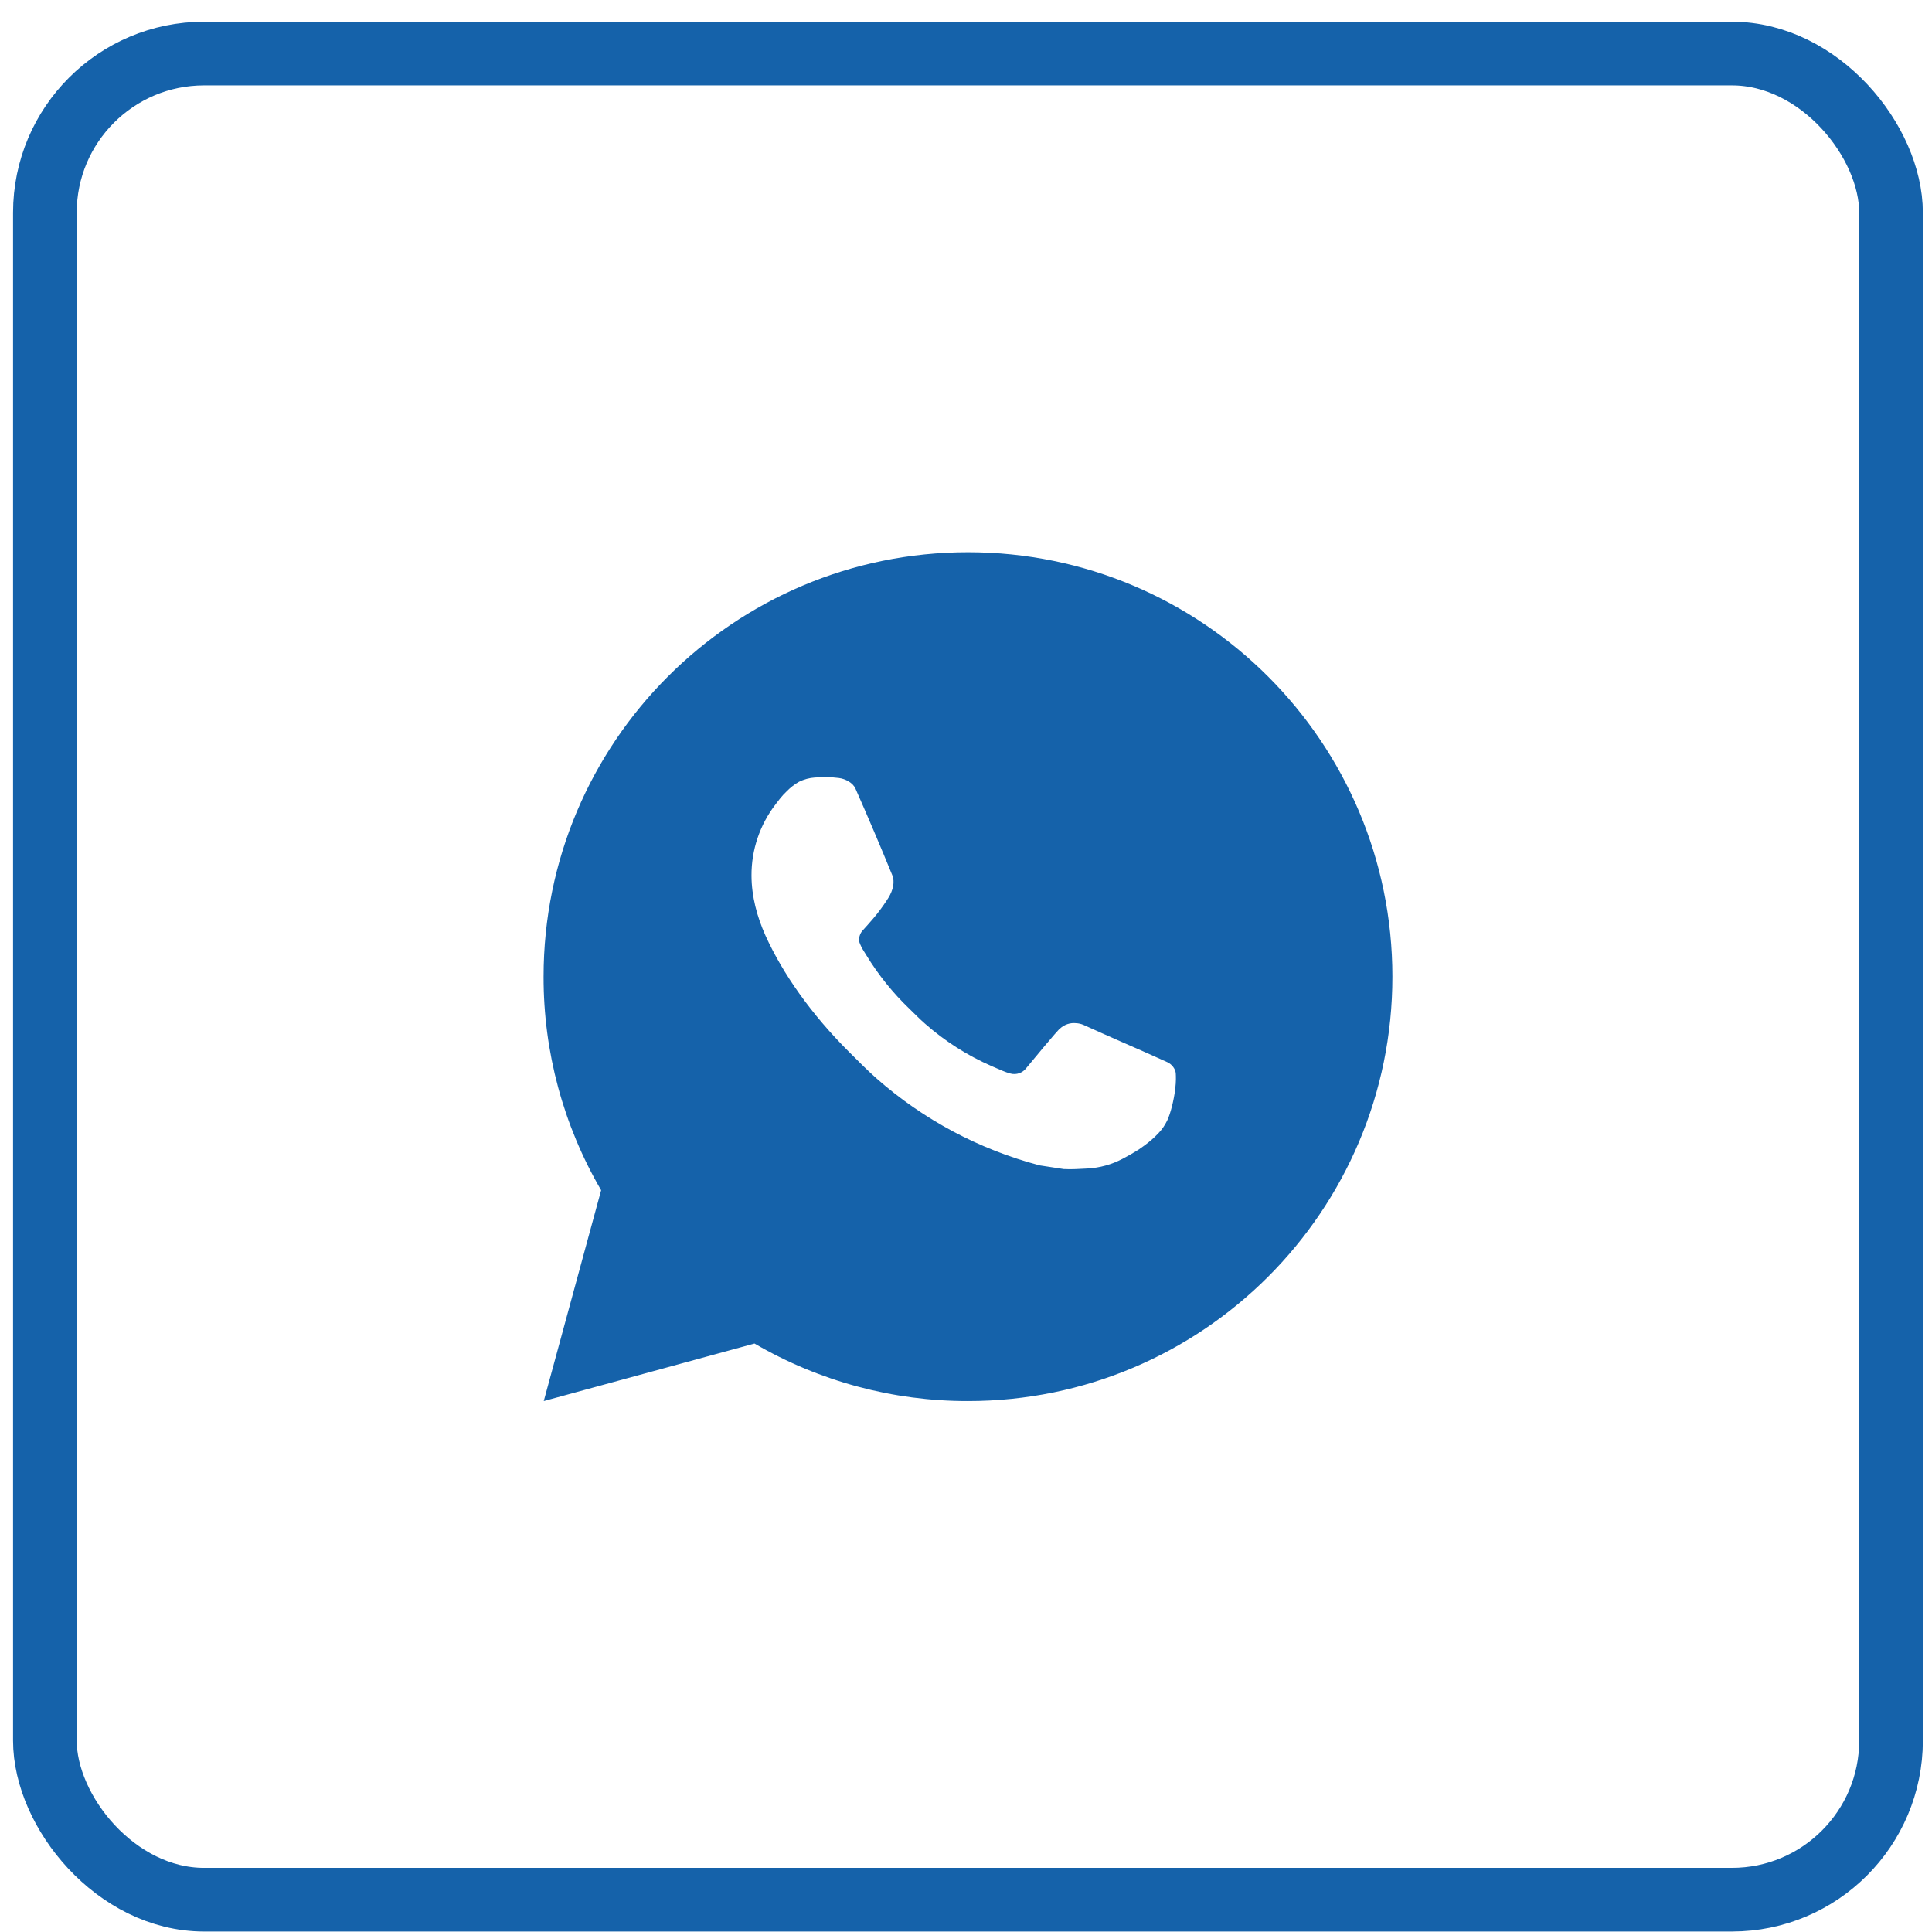 <?xml version="1.0" encoding="UTF-8"?> <svg xmlns="http://www.w3.org/2000/svg" width="74" height="74" viewBox="0 0 74 74" fill="none"><rect x="1.719" y="2.051" width="70.712" height="70.712" rx="6.096" stroke="#1562AA" stroke-width="2.438"></rect><path d="M37.076 21.152C46.054 21.152 53.332 28.43 53.332 37.408C53.332 46.386 46.054 53.664 37.076 53.664C34.203 53.669 31.381 52.908 28.899 51.461L20.827 53.664L23.025 45.588C21.576 43.105 20.815 40.282 20.82 37.408C20.82 28.43 28.098 21.152 37.076 21.152ZM31.536 29.768L31.211 29.781C31.001 29.795 30.795 29.851 30.606 29.943C30.43 30.043 30.269 30.168 30.128 30.314C29.933 30.498 29.823 30.657 29.704 30.811C29.103 31.593 28.779 32.553 28.784 33.539C28.787 34.336 28.995 35.111 29.32 35.836C29.985 37.302 31.079 38.855 32.523 40.293C32.871 40.64 33.212 40.987 33.579 41.311C35.373 42.89 37.511 44.029 39.822 44.637L40.745 44.778C41.046 44.795 41.346 44.772 41.649 44.757C42.122 44.732 42.584 44.604 43.003 44.382C43.215 44.272 43.423 44.152 43.625 44.024C43.625 44.024 43.694 43.977 43.829 43.878C44.048 43.715 44.183 43.6 44.365 43.41C44.502 43.269 44.615 43.105 44.706 42.919C44.833 42.654 44.96 42.148 45.012 41.727C45.051 41.405 45.04 41.23 45.035 41.121C45.028 40.947 44.884 40.766 44.726 40.69L43.78 40.266C43.78 40.266 42.366 39.65 41.501 39.256C41.41 39.217 41.313 39.194 41.215 39.19C41.103 39.178 40.991 39.19 40.885 39.226C40.779 39.262 40.682 39.32 40.6 39.396C40.592 39.393 40.483 39.486 39.308 40.91C39.24 41 39.148 41.069 39.041 41.106C38.934 41.144 38.819 41.149 38.71 41.121C38.604 41.093 38.5 41.057 38.399 41.014C38.198 40.929 38.128 40.897 37.99 40.838C37.056 40.431 36.192 39.881 35.429 39.208C35.224 39.029 35.034 38.834 34.839 38.645C34.2 38.033 33.642 37.34 33.181 36.584L33.085 36.429C33.017 36.325 32.962 36.213 32.919 36.096C32.858 35.857 33.019 35.665 33.019 35.665C33.019 35.665 33.414 35.233 33.597 34.999C33.776 34.771 33.927 34.55 34.025 34.393C34.217 34.084 34.277 33.767 34.176 33.521C33.721 32.409 33.251 31.303 32.765 30.203C32.669 29.986 32.385 29.83 32.126 29.799C32.038 29.788 31.951 29.779 31.863 29.773C31.645 29.76 31.426 29.762 31.208 29.779L31.536 29.768Z" fill="#1562AA"></path></svg> 